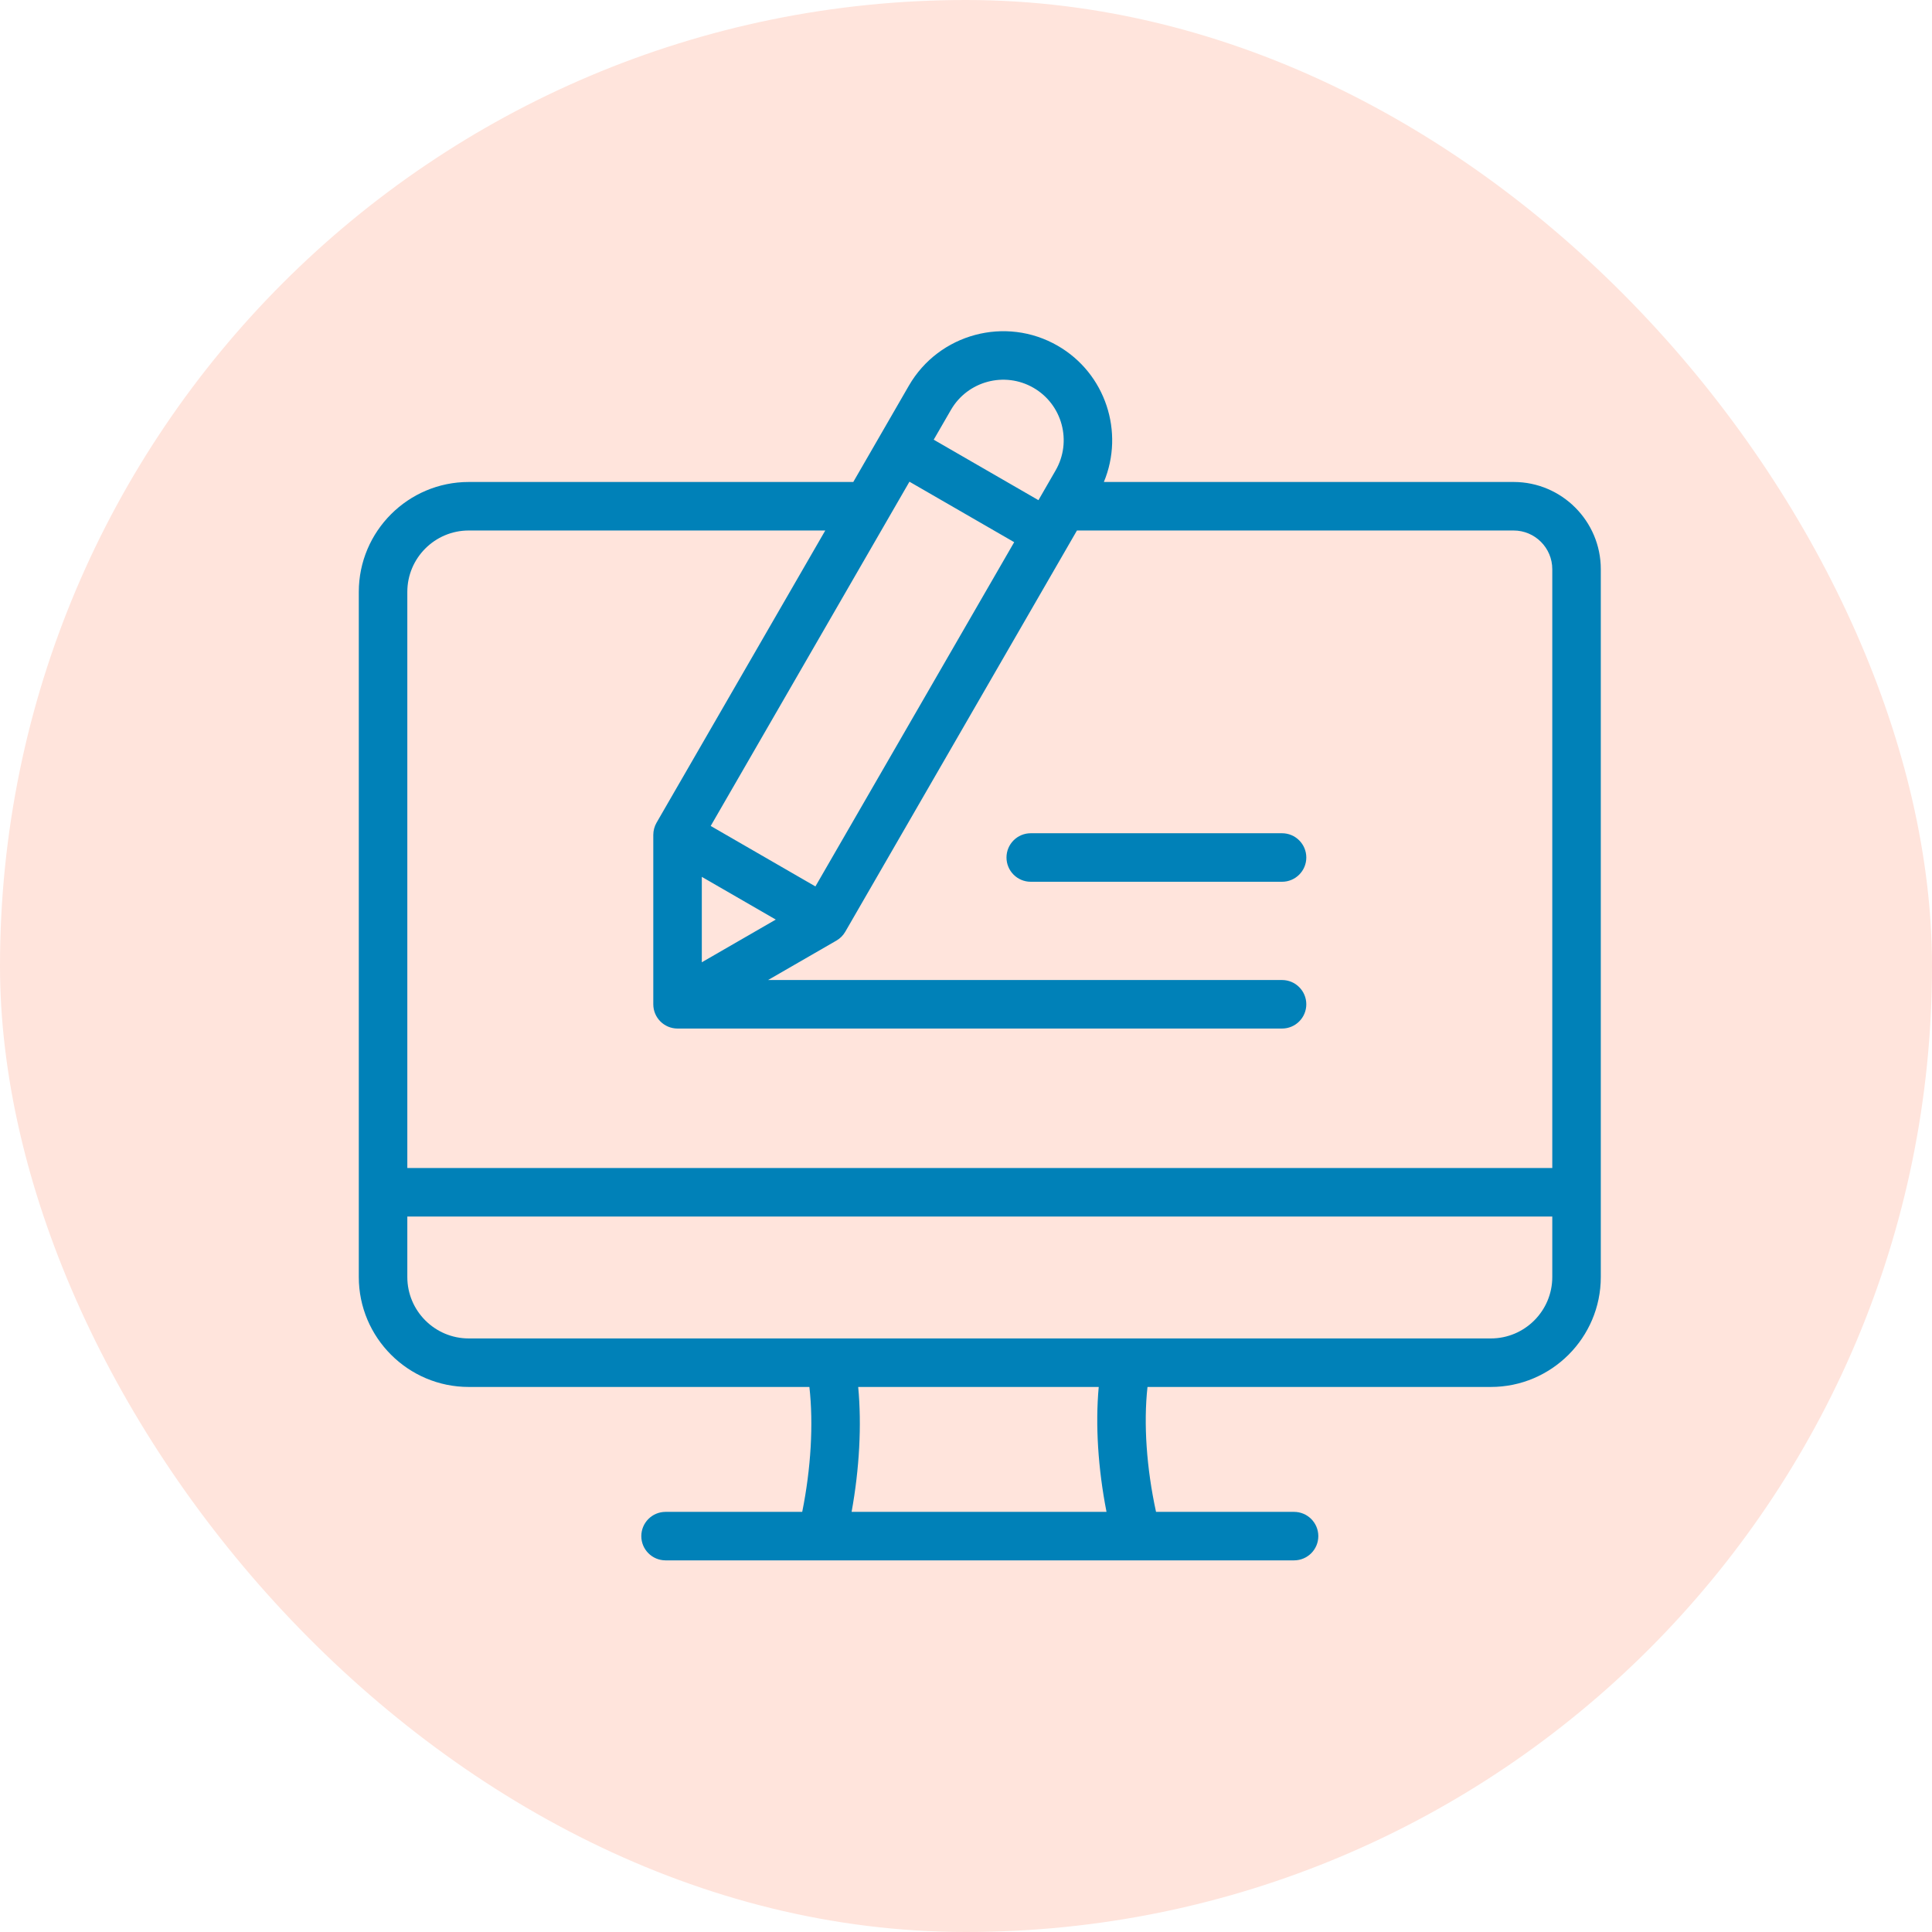 <svg xmlns="http://www.w3.org/2000/svg" fill="none" viewBox="0 0 70 70" height="70" width="70">
<rect fill="#FFE4DC" rx="35" height="70" width="70"></rect>
<path fill="#0081B8" d="M54.841 17.463H39.995C40.746 15.66 40.06 13.53 38.324 12.528C36.439 11.44 34.019 12.088 32.93 13.974L30.916 17.463H16.983C14.787 17.463 13 19.25 13 21.446V46.269C13 48.465 14.787 50.252 16.983 50.252H29.326C29.477 51.597 29.383 53.206 29.066 54.778H24.115C23.63 54.778 23.236 55.171 23.236 55.657C23.236 56.142 23.63 56.535 24.115 56.535H46.886C47.371 56.535 47.765 56.142 47.765 55.657C47.765 55.171 47.371 54.778 46.886 54.778H41.885C41.54 53.191 41.429 51.581 41.576 50.252H54.017C56.213 50.252 58 48.465 58 46.269V20.623C58 18.881 56.583 17.463 54.841 17.463ZM25.428 31.77L28.108 33.318L25.428 34.865V31.77ZM29.544 32.117L25.75 29.926L32.951 17.453L36.746 19.644L29.544 32.117ZM37.445 14.051C38.491 14.655 38.851 15.997 38.247 17.043L37.625 18.122L33.83 15.931L34.453 14.853C35.057 13.806 36.399 13.447 37.445 14.051ZM16.983 19.221H29.901L23.788 29.808C23.711 29.942 23.671 30.094 23.67 30.248V36.387C23.67 36.873 24.064 37.266 24.549 37.266H46.451C46.936 37.266 47.33 36.873 47.33 36.387C47.33 35.902 46.936 35.508 46.451 35.508H27.829L30.306 34.079C30.439 34.002 30.55 33.891 30.627 33.757L39.02 19.221H54.841C55.614 19.221 56.242 19.85 56.242 20.623V42.319H14.758V21.446C14.758 20.219 15.756 19.221 16.983 19.221ZM40.091 54.778H30.855C31.139 53.216 31.224 51.628 31.094 50.252H39.809C39.683 51.616 39.783 53.205 40.091 54.778ZM54.017 48.494H16.983C15.756 48.494 14.758 47.496 14.758 46.269V44.077H56.242V46.269C56.242 47.496 55.244 48.494 54.017 48.494ZM47.33 31.069C47.33 31.554 46.936 31.948 46.451 31.948H37.346C36.86 31.948 36.467 31.554 36.467 31.069C36.467 30.584 36.86 30.19 37.346 30.19H46.451C46.936 30.19 47.33 30.584 47.33 31.069Z"></path>
</svg>
